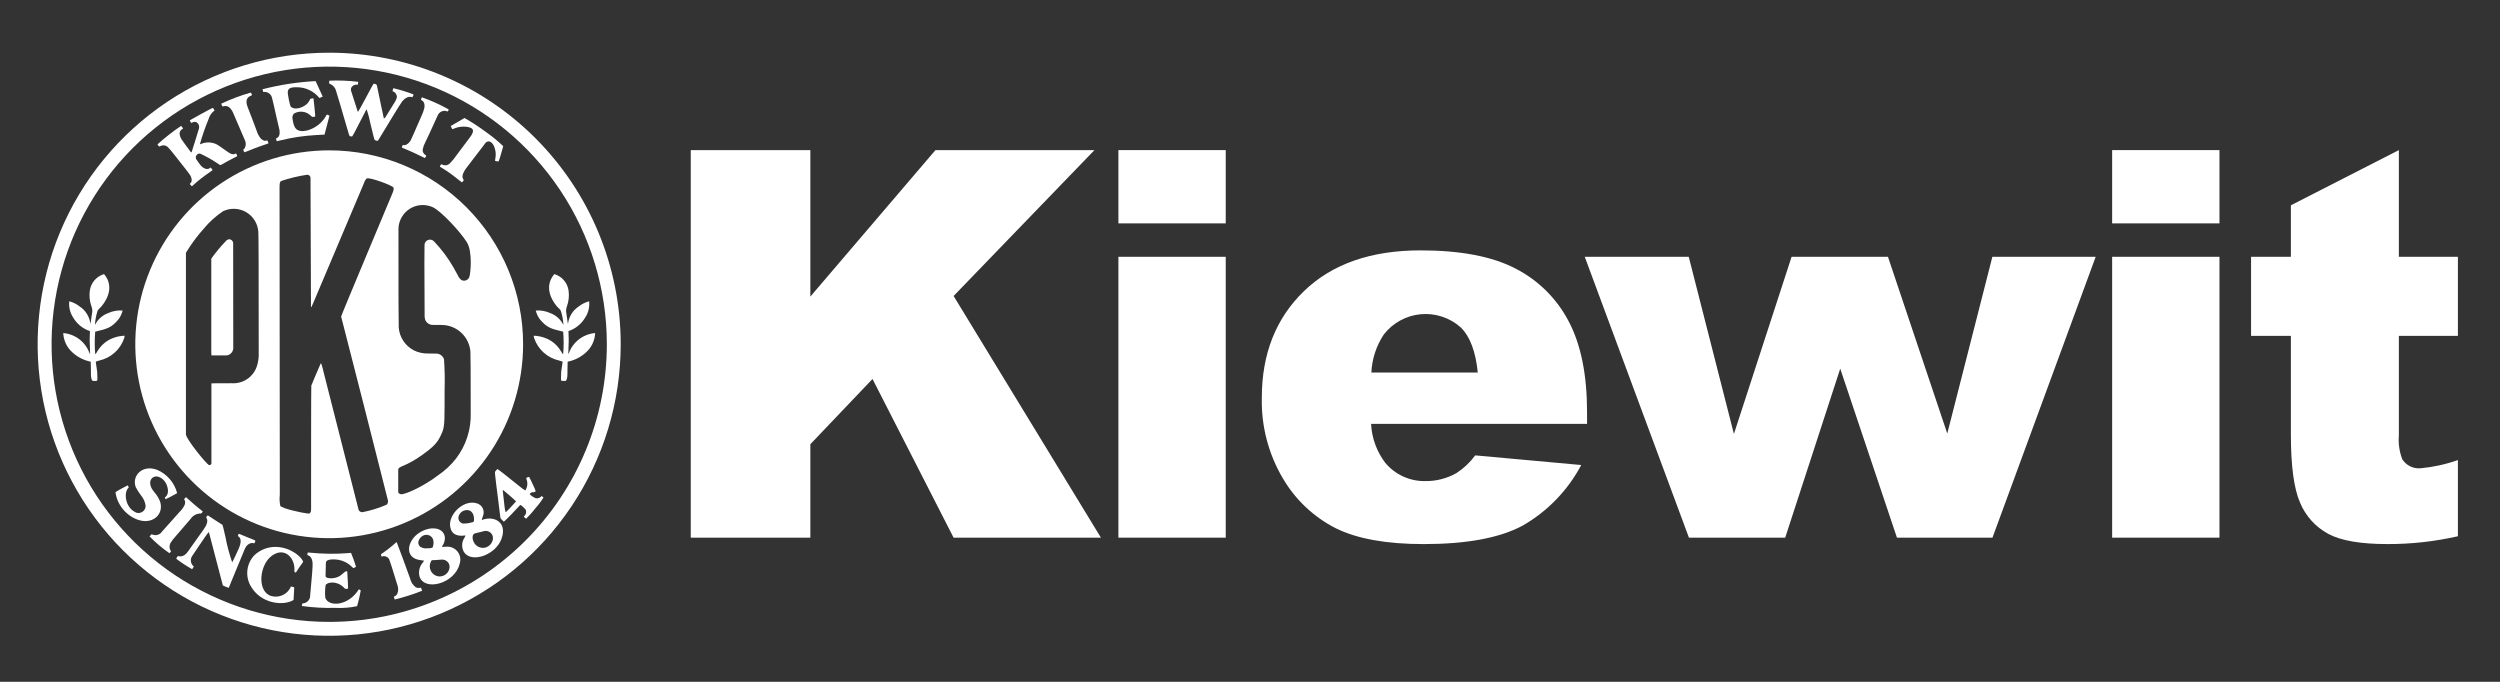 <svg width="99" height="27" viewBox="0 0 99 27" fill="none" xmlns="http://www.w3.org/2000/svg">
<rect x="0" y="0" width="99" height="27" fill="#333333" stroke="none"/>
<path d="M13.035 2.087C10.752 2.087 8.52 2.764 6.621 4.033C4.723 5.302 3.243 7.105 2.369 9.214C1.495 11.324 1.267 13.645 1.712 15.885C2.158 18.124 3.257 20.181 4.872 21.796C6.486 23.41 8.543 24.51 10.783 24.955C13.022 25.401 15.344 25.172 17.453 24.298C19.563 23.425 21.366 21.945 22.634 20.046C23.903 18.148 24.58 15.916 24.58 13.632C24.58 10.57 23.364 7.634 21.199 5.469C19.034 3.304 16.097 2.087 13.035 2.087ZM13.037 24.627C10.862 24.627 8.737 23.982 6.929 22.774C5.121 21.566 3.712 19.849 2.879 17.84C2.047 15.831 1.829 13.62 2.254 11.488C2.678 9.355 3.725 7.396 5.262 5.858C6.8 4.321 8.759 3.274 10.892 2.849C13.024 2.425 15.235 2.643 17.244 3.475C19.253 4.307 20.97 5.716 22.178 7.524C23.386 9.332 24.031 11.458 24.031 13.632C24.031 16.548 22.873 19.345 20.811 21.406C18.749 23.468 15.953 24.627 13.037 24.627Z" fill="white"/>
<path d="M14.523 4.34C14.517 4.342 14.511 4.343 14.505 4.343C14.483 4.379 14.353 4.63 14.116 5.095C14.065 5.2 14.009 5.303 13.947 5.403C13.919 5.405 13.891 5.403 13.863 5.398C13.847 5.384 13.834 5.367 13.825 5.348C13.824 5.346 13.811 5.301 13.785 5.213C13.504 4.245 13.345 3.708 13.309 3.604C13.293 3.537 13.26 3.475 13.213 3.424C13.166 3.373 13.108 3.335 13.042 3.314C13.033 3.275 13.033 3.234 13.041 3.195C13.423 3.178 13.807 3.193 14.187 3.241C14.187 3.242 14.181 3.28 14.17 3.353L14.086 3.352C14.033 3.352 13.849 3.435 13.905 3.606L14.168 4.422C14.171 4.424 14.175 4.425 14.179 4.425C14.206 4.393 14.309 4.21 14.487 3.875C14.665 3.538 14.766 3.353 14.79 3.32C14.814 3.315 14.839 3.316 14.862 3.325C14.886 3.333 14.906 3.348 14.922 3.367C14.925 3.372 14.983 3.651 15.096 4.204C15.154 4.492 15.19 4.654 15.201 4.692C15.222 4.683 15.24 4.67 15.256 4.654C15.262 4.646 15.374 4.465 15.593 4.109C15.649 4.032 15.69 3.945 15.717 3.853C15.718 3.799 15.701 3.746 15.67 3.701C15.638 3.657 15.593 3.625 15.541 3.609L15.575 3.492C15.846 3.556 16.112 3.638 16.372 3.737C16.375 3.764 16.367 3.792 16.35 3.814L16.333 3.84L16.334 3.853C16.199 3.802 16.064 3.854 15.929 4.013C15.893 4.056 15.748 4.286 15.496 4.701C15.294 5.037 15.164 5.25 15.109 5.34C15.029 5.466 14.983 5.542 14.967 5.571C14.941 5.577 14.914 5.576 14.889 5.567C14.864 5.558 14.842 5.542 14.826 5.52C14.819 5.51 14.767 5.301 14.669 4.893C14.633 4.705 14.584 4.521 14.523 4.34Z" fill="white"/>
<path d="M7.914 5.717L7.984 5.69C8.098 5.645 8.222 5.63 8.345 5.646C8.467 5.661 8.583 5.707 8.683 5.78C8.759 5.831 8.871 5.909 9.021 6.017C9.136 6.1 9.227 6.127 9.293 6.097L9.336 6.078L9.346 6.078C9.372 6.109 9.389 6.146 9.393 6.187C9.379 6.195 9.339 6.215 9.272 6.248C9.099 6.336 8.94 6.421 8.795 6.506C8.751 6.532 8.724 6.543 8.715 6.537L8.656 6.499C8.423 6.338 8.177 6.198 7.92 6.08C7.89 6.078 7.86 6.084 7.833 6.099C7.807 6.113 7.785 6.135 7.771 6.161C7.757 6.188 7.751 6.218 7.753 6.248C7.756 6.278 7.767 6.307 7.786 6.33C7.788 6.333 7.801 6.351 7.827 6.385C7.839 6.402 7.866 6.44 7.906 6.498C8.055 6.71 8.248 6.735 8.332 6.638L8.353 6.641C8.365 6.661 8.378 6.681 8.392 6.7L8.415 6.724C8.417 6.726 8.418 6.73 8.416 6.738C8.392 6.757 8.337 6.797 8.249 6.858C8.042 7 7.845 7.157 7.658 7.325L7.607 7.371H7.59C7.564 7.346 7.54 7.319 7.518 7.29C7.518 7.283 7.519 7.278 7.521 7.276L7.554 7.241C7.608 7.182 7.605 7.089 7.546 6.963C7.523 6.915 7.301 6.626 6.879 6.097C6.811 6.006 6.737 5.92 6.658 5.838C6.622 5.799 6.575 5.772 6.523 5.761C6.472 5.75 6.418 5.755 6.369 5.775L6.319 5.8C6.313 5.801 6.307 5.801 6.301 5.8C6.258 5.757 6.237 5.729 6.239 5.714C6.53 5.451 6.839 5.21 7.164 4.99H7.177C7.233 5.053 7.256 5.087 7.245 5.094L7.188 5.133C7.158 5.156 7.136 5.187 7.123 5.223C7.111 5.259 7.109 5.298 7.118 5.335C7.134 5.426 7.175 5.512 7.236 5.583C7.24 5.589 7.267 5.626 7.315 5.696C7.331 5.717 7.412 5.828 7.56 6.029H7.587C7.593 6.018 7.878 5.108 7.88 5.087C7.892 5.043 7.89 4.997 7.874 4.954C7.859 4.911 7.831 4.874 7.794 4.847C7.767 4.832 7.735 4.824 7.704 4.825C7.672 4.826 7.641 4.835 7.615 4.852C7.602 4.86 7.588 4.865 7.574 4.869C7.549 4.837 7.53 4.802 7.517 4.764C7.517 4.764 8.394 4.267 8.436 4.272C8.483 4.341 8.5 4.381 8.487 4.39L8.431 4.429C8.348 4.511 8.288 4.613 8.256 4.726C8.122 5.049 8.008 5.38 7.914 5.717Z" fill="white"/>
<path d="M12.482 4.618C12.442 4.626 12.401 4.63 12.36 4.629L12.303 4.578C12.216 4.493 12.104 4.439 11.983 4.425C11.862 4.411 11.74 4.438 11.636 4.5C11.609 4.532 11.591 4.57 11.583 4.61C11.574 4.65 11.576 4.692 11.588 4.731C11.633 4.996 11.685 5.293 12.199 5.157C12.357 5.109 12.505 5.029 12.631 4.923C12.758 4.817 12.863 4.687 12.938 4.54C12.962 4.541 12.985 4.548 13.006 4.559L13.035 4.575L13.049 4.576L12.851 5.33C12.851 5.331 12.732 5.338 12.494 5.35C12.028 5.376 11.567 5.445 11.114 5.557C11.021 5.581 10.971 5.592 10.966 5.592C10.965 5.59 10.963 5.589 10.962 5.588C10.96 5.588 10.959 5.587 10.957 5.588L10.93 5.494C10.93 5.492 10.929 5.491 10.93 5.489C10.93 5.488 10.931 5.486 10.932 5.485L10.994 5.447C11.062 5.403 11.087 5.306 11.069 5.156C11.066 5.134 11.035 5.001 10.976 4.758C10.966 4.718 10.957 4.674 10.945 4.624C10.853 4.206 10.797 3.962 10.776 3.893C10.762 3.813 10.718 3.742 10.652 3.695C10.586 3.648 10.504 3.629 10.424 3.643C10.419 3.615 10.412 3.588 10.403 3.562L10.393 3.535C11.082 3.357 11.787 3.249 12.498 3.212C12.506 3.226 12.773 3.804 12.773 3.81L12.774 3.828L12.657 3.878L12.653 3.876C12.65 3.876 12.647 3.876 12.644 3.876C12.536 3.742 12.398 3.635 12.242 3.562C12.086 3.489 11.915 3.452 11.743 3.455C11.421 3.448 11.368 3.551 11.406 3.763C11.426 3.908 11.457 4.051 11.498 4.192C11.619 4.41 12.115 4.262 12.252 3.986L12.283 3.924C12.287 3.917 12.306 3.909 12.343 3.9C12.366 3.894 12.389 3.893 12.413 3.895C12.422 3.932 12.492 4.604 12.482 4.618Z" fill="white"/>
<path d="M18.366 7.134C18.358 7.119 18.35 7.104 18.34 7.09C18.276 6.986 18.33 6.825 18.504 6.605C18.549 6.546 18.7 6.349 18.956 6.014C19.031 5.915 19.086 5.843 19.119 5.801L19.161 5.747L19.198 5.691C19.311 5.521 19.547 5.574 19.62 5.982C19.636 6.082 19.634 6.184 19.614 6.283C19.608 6.311 19.604 6.339 19.601 6.367C19.646 6.389 19.697 6.397 19.747 6.39C19.776 6.323 19.83 6.146 19.909 5.856L19.927 5.788C19.723 5.593 19.504 5.413 19.274 5.249C18.993 5.039 18.699 4.846 18.394 4.672L17.855 4.987L17.847 4.989L17.909 5.114C17.913 5.112 17.917 5.111 17.921 5.111L17.929 5.113L18.013 5.079C18.301 4.962 18.655 5.022 18.713 5.118C18.753 5.19 18.722 5.293 18.617 5.429C18.492 5.59 18.313 5.83 18.079 6.146C18.002 6.261 17.915 6.368 17.818 6.467C17.775 6.51 17.719 6.538 17.659 6.544C17.599 6.551 17.538 6.537 17.487 6.504C17.47 6.506 17.447 6.533 17.418 6.587L17.425 6.604L17.486 6.64C17.689 6.763 17.884 6.9 18.068 7.049C18.204 7.155 18.279 7.213 18.293 7.223C18.313 7.206 18.33 7.187 18.344 7.166L18.366 7.134Z" fill="white"/>
<path d="M15.954 5.738C15.963 5.739 15.972 5.74 15.981 5.744C16.062 5.769 16.19 5.683 16.258 5.569C16.283 5.525 16.425 5.203 16.685 4.604C16.737 4.499 16.777 4.388 16.805 4.274C16.829 4.109 16.785 4.004 16.674 3.959C16.674 3.921 16.686 3.884 16.709 3.853C17.075 3.983 17.429 4.143 17.768 4.333C17.771 4.351 17.758 4.379 17.728 4.417L17.721 4.415C17.709 4.412 17.697 4.407 17.685 4.402C17.616 4.382 17.543 4.387 17.478 4.418C17.413 4.449 17.362 4.502 17.334 4.568C17.328 4.582 17.289 4.666 17.219 4.82C17.092 5.105 16.965 5.377 16.841 5.636C16.797 5.716 16.764 5.803 16.745 5.893C16.732 5.945 16.738 5.999 16.762 6.046C16.785 6.094 16.826 6.131 16.875 6.151C16.881 6.179 16.864 6.215 16.826 6.258C16.758 6.23 16.691 6.198 16.625 6.163C16.439 6.071 16.267 5.992 16.11 5.927C15.992 5.879 15.928 5.852 15.913 5.845C15.918 5.807 15.932 5.77 15.954 5.738Z" fill="white"/>
<path d="M8.949 4.197C8.922 4.196 8.895 4.198 8.869 4.204L8.83 4.215C8.825 4.216 8.82 4.216 8.816 4.216C8.815 4.214 8.813 4.213 8.812 4.212C8.81 4.211 8.808 4.211 8.806 4.211L8.762 4.118L8.762 4.105C9.139 3.926 9.531 3.779 9.933 3.666C9.967 3.712 9.981 3.749 9.971 3.776C9.771 3.838 9.713 3.986 9.8 4.221C9.806 4.24 9.823 4.283 9.849 4.349C9.97 4.656 10.075 4.935 10.166 5.185C10.199 5.294 10.253 5.396 10.325 5.484C10.357 5.517 10.396 5.544 10.439 5.562C10.46 5.572 10.484 5.577 10.508 5.577C10.531 5.568 10.556 5.563 10.581 5.562C10.596 5.577 10.607 5.596 10.615 5.617C10.623 5.637 10.627 5.659 10.626 5.681C10.62 5.683 10.531 5.714 10.357 5.773C10.2 5.827 10.022 5.894 9.825 5.976C9.778 5.997 9.73 6.016 9.68 6.031C9.656 6.001 9.64 5.964 9.633 5.925L9.682 5.882C9.711 5.834 9.728 5.78 9.732 5.724C9.735 5.668 9.725 5.612 9.702 5.562C9.659 5.459 9.54 5.183 9.344 4.731C9.339 4.721 9.303 4.636 9.235 4.476C9.211 4.411 9.174 4.352 9.128 4.3C9.083 4.245 9.019 4.208 8.949 4.197Z" fill="white"/>
<path d="M13.036 5.954C11.518 5.954 10.033 6.404 8.77 7.248C7.507 8.092 6.523 9.291 5.942 10.694C5.361 12.097 5.209 13.641 5.505 15.131C5.801 16.62 6.533 17.988 7.607 19.062C8.681 20.136 10.049 20.868 11.538 21.164C13.028 21.46 14.572 21.308 15.975 20.727C17.378 20.146 18.578 19.161 19.421 17.899C20.265 16.636 20.715 15.151 20.715 13.632C20.715 12.624 20.517 11.625 20.131 10.694C19.745 9.762 19.179 8.916 18.466 8.203C17.753 7.49 16.907 6.924 15.975 6.538C15.043 6.152 14.045 5.954 13.036 5.954ZM10.157 14.547C10.082 14.743 9.946 14.91 9.77 15.023C9.593 15.137 9.384 15.19 9.175 15.176C8.64 15.176 8.372 15.178 8.372 15.182V18.364C8.372 18.374 8.361 18.386 8.341 18.402C8.332 18.409 8.322 18.414 8.31 18.417C8.299 18.419 8.288 18.418 8.277 18.415C8.185 18.392 7.363 17.381 7.363 17.199V10.009C7.568 9.671 7.803 9.352 8.066 9.058C8.286 8.792 8.543 8.56 8.828 8.367C8.971 8.297 9.129 8.264 9.288 8.269C9.447 8.274 9.603 8.318 9.741 8.397C9.879 8.476 9.996 8.587 10.081 8.722C10.166 8.856 10.217 9.01 10.23 9.168C10.24 9.277 10.246 10.873 10.245 13.955C10.255 14.157 10.225 14.358 10.157 14.547ZM15.554 7.62C15.392 8.022 13.499 12.508 13.508 12.539L13.527 12.606C13.602 12.871 15.165 19.023 15.339 19.724L15.356 19.791C15.368 19.824 15.37 19.859 15.362 19.893C15.355 19.927 15.338 19.959 15.315 19.984C15.013 20.115 14.698 20.214 14.376 20.279C14.341 20.286 14.305 20.282 14.273 20.266C14.241 20.25 14.216 20.224 14.2 20.191C14.198 20.186 14.188 20.141 14.167 20.057C14.167 20.057 12.854 14.898 12.818 14.75C12.794 14.637 12.764 14.525 12.728 14.416C12.721 14.404 12.713 14.394 12.703 14.385C12.542 14.744 12.356 15.203 12.356 15.203L12.328 15.266C12.319 15.284 12.319 18.813 12.319 20.158C12.319 20.26 12.294 20.32 12.244 20.338C12.221 20.338 12.197 20.337 12.174 20.333C11.987 20.317 11.166 20.14 11.099 20.031C11.069 19.886 11.063 19.738 11.08 19.591C11.083 19.495 11.07 8.082 11.07 7.441C11.07 7.282 11.076 7.208 11.127 7.17C11.46 7.057 11.803 6.974 12.151 6.921C12.168 6.919 12.186 6.92 12.203 6.924C12.219 6.929 12.235 6.937 12.248 6.947C12.262 6.958 12.273 6.972 12.281 6.987C12.29 7.002 12.295 7.019 12.296 7.036C12.299 7.053 12.315 12.143 12.315 12.16C12.331 12.157 12.339 12.152 12.341 12.146L12.366 12.082L12.395 12.02C12.439 11.921 14.375 7.349 14.42 7.236C14.438 7.171 14.474 7.112 14.524 7.066C14.639 7.011 15.521 7.336 15.576 7.421C15.6 7.459 15.593 7.526 15.554 7.62ZM18.054 18.166C17.855 18.419 17.619 18.639 17.352 18.819C16.762 19.272 16.017 19.598 15.872 19.571C15.857 19.568 15.843 19.563 15.829 19.556C15.79 19.533 15.77 19.512 15.77 19.49V18.591C15.77 18.546 15.824 18.501 15.933 18.46C16.206 18.346 16.465 18.2 16.704 18.026C17.2 17.676 17.327 17.515 17.461 17.23C17.578 16.979 17.605 16.894 17.605 16.117C17.605 15.967 17.606 15.741 17.606 15.438C17.619 15.035 17.611 14.632 17.583 14.23C17.561 14.159 17.515 14.097 17.453 14.056C17.39 14.014 17.316 13.995 17.241 14.002C17.156 14.002 17.083 14.001 17.021 14L16.947 13.998C16.751 14.003 16.557 13.959 16.382 13.871C16.216 13.784 16.075 13.656 15.972 13.5C15.868 13.344 15.806 13.164 15.79 12.977C15.782 12.927 15.778 11.62 15.779 9.055C15.783 8.895 15.827 8.74 15.907 8.601C15.986 8.463 16.099 8.347 16.234 8.263C16.37 8.179 16.524 8.13 16.684 8.121C16.843 8.111 17.002 8.142 17.146 8.209C17.477 8.372 18.222 9.166 18.488 9.593C18.721 9.967 18.635 10.835 18.587 10.963C18.577 10.994 18.56 11.022 18.538 11.046C18.516 11.07 18.488 11.088 18.458 11.1C18.428 11.112 18.395 11.117 18.363 11.115C18.33 11.113 18.299 11.103 18.27 11.087C18.21 11.042 18.164 10.982 18.135 10.912C18.069 10.785 18.008 10.675 17.952 10.58C17.738 10.21 17.481 9.867 17.186 9.557C17.158 9.527 17.12 9.505 17.079 9.495C17.038 9.484 16.995 9.487 16.956 9.501C16.916 9.514 16.881 9.54 16.855 9.573C16.829 9.607 16.814 9.647 16.811 9.689C16.803 9.746 16.805 10.671 16.815 12.464C16.81 12.541 16.821 12.617 16.849 12.689C16.877 12.745 16.921 12.792 16.975 12.823C17.03 12.855 17.092 12.87 17.155 12.866C17.335 12.866 17.461 12.867 17.529 12.869C17.807 12.88 18.073 12.992 18.275 13.184C18.477 13.376 18.602 13.636 18.628 13.913C18.636 13.974 18.64 14.784 18.64 16.344C18.662 17.001 18.455 17.645 18.054 18.166Z" fill="white"/>
<path d="M9.075 9.473C9.026 9.48 8.981 9.505 8.948 9.542C8.737 9.761 8.543 9.994 8.367 10.241V13.951L8.373 14.075H8.986C9.055 14.063 9.118 14.027 9.164 13.974C9.21 13.921 9.236 13.853 9.237 13.783L9.233 9.617C9.228 9.578 9.209 9.543 9.18 9.516C9.152 9.49 9.114 9.475 9.075 9.473Z" fill="white"/>
<path d="M8.267 21.082L8.249 21.086C8.242 21.087 8.12 21.262 7.884 21.611C7.702 21.881 7.609 22.017 7.606 22.023C7.564 22.088 7.548 22.166 7.561 22.242C7.574 22.318 7.615 22.386 7.675 22.433C7.657 22.471 7.634 22.507 7.607 22.54C7.387 22.416 7.177 22.278 6.977 22.126C6.995 22.087 7.018 22.051 7.045 22.017C7.194 22.065 7.328 22.004 7.446 21.835C7.739 21.418 7.941 21.134 8.055 20.978C8.198 20.782 8.242 20.631 8.183 20.524L8.166 20.494C8.159 20.479 8.179 20.45 8.228 20.407C8.238 20.412 8.334 20.476 8.517 20.596C8.632 20.674 8.711 20.724 8.749 20.747L8.809 20.782C8.816 20.785 8.856 20.945 8.926 21.255C8.99 21.599 9.08 21.937 9.194 22.268C9.213 22.244 9.293 22.077 9.434 21.769C9.567 21.483 9.561 21.303 9.419 21.228C9.421 21.194 9.437 21.161 9.462 21.137C9.465 21.137 9.576 21.183 9.794 21.275C9.81 21.282 9.875 21.307 9.986 21.35C10.045 21.374 10.086 21.393 10.111 21.406C10.113 21.434 10.104 21.461 10.088 21.483L10.069 21.51V21.524C10.029 21.488 9.823 21.47 9.703 21.718C9.702 21.721 9.567 22.045 9.299 22.692C9.152 23.049 9.071 23.245 9.059 23.278C8.979 23.253 8.901 23.221 8.825 23.184L8.276 21.086C8.275 21.082 8.272 21.081 8.267 21.082Z" fill="white"/>
<path d="M5.044 19.225C5.048 19.223 5.053 19.223 5.057 19.222C5.08 19.247 5.094 19.279 5.096 19.312C4.898 19.467 4.945 20.037 5.307 20.252C5.35 20.286 5.402 20.308 5.456 20.313C5.511 20.319 5.566 20.308 5.615 20.283C5.663 20.258 5.704 20.219 5.73 20.171C5.757 20.123 5.769 20.068 5.765 20.014C5.742 19.869 5.68 19.733 5.587 19.62C5.504 19.515 5.432 19.402 5.372 19.283C5.217 18.837 5.632 18.393 6.211 18.601C6.408 18.682 6.583 18.808 6.722 18.97C6.862 19.13 6.962 19.322 7.015 19.528C6.965 19.561 6.617 19.747 6.558 19.767C6.531 19.732 6.523 19.71 6.532 19.701L6.582 19.649C6.742 19.489 6.622 18.984 6.268 18.879C6.019 18.805 5.784 19.092 6.096 19.47C6.201 19.587 6.285 19.722 6.342 19.869C6.505 20.382 6.006 20.837 5.357 20.542C5.058 20.404 4.817 20.163 4.68 19.864C4.626 19.745 4.59 19.619 4.573 19.49C4.648 19.439 4.725 19.394 4.805 19.353C4.962 19.268 5.041 19.226 5.044 19.225Z" fill="white"/>
<path d="M10.927 21.657C11.542 21.67 11.992 22.101 12.003 22.255C11.903 22.388 11.809 22.527 11.717 22.673C11.697 22.675 11.676 22.662 11.655 22.63C11.716 22.125 11.275 21.607 10.738 22.029C10.304 22.37 10.176 23.304 10.654 23.569C10.734 23.605 10.82 23.624 10.907 23.626C10.994 23.627 11.081 23.612 11.162 23.579C11.243 23.547 11.316 23.499 11.378 23.438C11.44 23.376 11.489 23.303 11.523 23.223L11.645 23.256C11.644 23.261 11.645 23.265 11.646 23.27L11.651 23.276L11.625 23.757C11.248 24.002 10.322 23.928 9.921 23.194C9.813 23.002 9.77 22.78 9.799 22.561C9.827 22.343 9.926 22.139 10.079 21.981C10.31 21.768 10.613 21.652 10.927 21.657Z" fill="white"/>
<path d="M12.187 21.881L12.244 21.882L12.316 21.889C12.793 21.936 13.273 21.942 13.75 21.906C13.847 21.898 13.898 21.893 13.901 21.894C13.976 22.074 14.043 22.257 14.099 22.443C14.033 22.485 13.994 22.503 13.985 22.492L13.933 22.442C13.794 22.305 13.617 22.211 13.425 22.172C13.342 22.156 12.91 22.099 12.905 22.288L12.891 22.814C12.891 22.834 12.91 22.856 12.948 22.88C13.124 22.924 13.31 22.896 13.466 22.803C13.522 22.762 13.576 22.718 13.627 22.672C13.643 22.656 13.661 22.642 13.68 22.63C13.703 22.621 13.728 22.62 13.751 22.627C13.765 22.822 13.772 22.973 13.776 23.081C13.778 23.163 13.782 23.239 13.785 23.308C13.747 23.319 13.707 23.322 13.668 23.317L13.612 23.262C13.324 22.977 12.951 23.061 12.895 23.166C12.87 23.331 12.865 23.5 12.88 23.667C13.008 24.048 13.798 24.003 14.21 23.337C14.237 23.347 14.263 23.362 14.286 23.382C14.249 23.592 14.201 23.8 14.141 24.005C13.856 24.065 13.565 24.087 13.274 24.072C12.832 24.083 12.389 24.058 11.95 23.997C11.961 23.964 11.967 23.93 11.97 23.895C12.012 23.896 12.053 23.888 12.092 23.872C12.131 23.855 12.166 23.831 12.196 23.801C12.225 23.771 12.248 23.735 12.263 23.695C12.278 23.656 12.284 23.614 12.283 23.572C12.352 22.857 12.384 22.438 12.379 22.316C12.369 22.125 12.301 22.013 12.171 21.981C12.17 21.947 12.176 21.913 12.187 21.881Z" fill="white"/>
<path d="M6.004 21.156C6.02 21.16 6.036 21.166 6.051 21.173C6.117 21.197 6.189 21.198 6.255 21.175C6.322 21.153 6.378 21.109 6.416 21.05C6.546 20.9 6.778 20.64 7.113 20.27C7.197 20.19 7.265 20.096 7.314 19.991C7.329 19.947 7.335 19.901 7.33 19.854C7.33 19.853 7.316 19.824 7.292 19.766C7.311 19.739 7.333 19.714 7.357 19.692L7.371 19.692L7.424 19.74C7.629 19.925 7.774 20.05 7.858 20.115C7.954 20.19 8.01 20.236 8.026 20.25C8.029 20.269 8.009 20.297 7.965 20.335C7.883 20.332 7.802 20.349 7.729 20.387C7.656 20.424 7.594 20.479 7.549 20.548C7.489 20.619 7.293 20.848 6.959 21.233C6.88 21.318 6.809 21.41 6.747 21.508C6.726 21.552 6.715 21.6 6.714 21.649C6.714 21.697 6.724 21.745 6.745 21.79L6.772 21.818C6.784 21.831 6.716 21.904 6.711 21.908C6.427 21.712 6.162 21.488 5.921 21.24C5.946 21.209 5.974 21.181 6.004 21.156Z" fill="white"/>
<path d="M15.711 21.465V21.478L15.737 21.543C15.77 21.624 16.158 22.663 16.242 22.915C16.273 23.052 16.353 23.173 16.466 23.257C16.53 23.287 16.604 23.292 16.672 23.27C16.678 23.292 16.685 23.314 16.694 23.335L16.707 23.366L16.717 23.394C16.363 23.535 15.999 23.651 15.628 23.741C15.626 23.73 15.619 23.702 15.607 23.658L15.597 23.621L15.611 23.621C15.662 23.602 15.705 23.566 15.732 23.518C15.757 23.459 15.769 23.396 15.768 23.333C15.768 23.27 15.755 23.207 15.73 23.148C15.536 22.513 15.431 22.18 15.413 22.151C15.386 22.099 15.34 22.058 15.284 22.038C15.229 22.018 15.167 22.019 15.113 22.043C15.096 22.014 15.087 21.98 15.088 21.947C15.268 21.828 15.439 21.697 15.602 21.555C15.634 21.52 15.671 21.49 15.711 21.465Z" fill="white"/>
<path d="M17.508 21.657L17.709 21.648C17.792 21.646 17.874 21.665 17.948 21.703C18.021 21.74 18.085 21.794 18.133 21.861C18.182 21.929 18.213 22.006 18.224 22.088C18.236 22.17 18.228 22.254 18.2 22.332C18.017 23.11 16.791 23.442 16.609 22.815C16.587 22.72 16.589 22.621 16.613 22.526C16.637 22.431 16.684 22.344 16.749 22.271C16.779 22.231 16.793 22.207 16.79 22.201C16.768 22.197 16.722 22.189 16.652 22.181C15.999 22.106 16.109 21.409 16.61 21.093C17.052 20.813 17.565 20.883 17.616 21.268C17.623 21.373 17.6 21.478 17.55 21.57L17.508 21.629V21.657M17.366 22.825C17.754 22.862 17.969 22.367 17.647 22.192C17.585 22.163 17.515 22.152 17.447 22.163C17.314 22.176 17.198 22.182 17.099 22.184C17.057 22.24 17.031 22.306 17.022 22.376C17.013 22.445 17.023 22.516 17.05 22.581C17.077 22.645 17.12 22.702 17.176 22.745C17.231 22.788 17.297 22.815 17.366 22.825ZM16.924 21.713C16.995 21.718 17.067 21.708 17.133 21.682C17.317 21.156 16.761 21.025 16.596 21.376C16.569 21.421 16.56 21.474 16.569 21.525C16.578 21.576 16.606 21.622 16.646 21.655C16.73 21.705 16.827 21.726 16.924 21.713L16.924 21.713Z" fill="white"/>
<path d="M18.429 21.203L18.397 21.207C18.066 21.248 17.876 21.134 17.829 20.865C17.74 20.37 18.366 19.77 18.879 19.931C18.928 19.944 18.974 19.967 19.014 19.999C19.054 20.03 19.087 20.07 19.111 20.115C19.134 20.16 19.149 20.21 19.153 20.261C19.157 20.311 19.15 20.362 19.133 20.411C19.126 20.438 19.117 20.465 19.106 20.491C19.081 20.561 19.07 20.594 19.077 20.591L19.162 20.566C19.567 20.443 20.101 20.67 19.858 21.34C19.623 21.99 18.662 22.311 18.373 21.862C18.322 21.775 18.298 21.675 18.302 21.574C18.305 21.473 18.338 21.375 18.395 21.291C18.425 21.233 18.437 21.205 18.429 21.203ZM19.067 21.691C19.404 21.742 19.641 21.347 19.457 21.128C19.418 21.081 19.365 21.048 19.306 21.033C19.247 21.018 19.185 21.021 19.128 21.043L19.058 21.061L18.986 21.078C18.915 21.092 18.844 21.111 18.775 21.135C18.641 21.228 18.724 21.637 19.067 21.691ZM18.341 20.734C18.445 20.736 18.55 20.723 18.65 20.694L18.717 20.681C18.737 20.672 18.754 20.659 18.768 20.643C18.785 20.414 18.724 20.271 18.586 20.213C18.54 20.199 18.492 20.195 18.445 20.202C18.397 20.208 18.352 20.224 18.311 20.249C18.27 20.274 18.235 20.307 18.208 20.347C18.181 20.386 18.163 20.431 18.154 20.478C18.147 20.536 18.162 20.596 18.196 20.643C18.231 20.691 18.283 20.724 18.341 20.734Z" fill="white"/>
<path d="M19.694 18.574C19.712 18.571 20.026 18.815 20.633 19.305C20.684 19.351 20.742 19.389 20.804 19.42C20.845 19.356 20.871 19.284 20.88 19.209C20.888 19.134 20.879 19.059 20.854 18.988C20.848 18.968 20.841 18.949 20.836 18.929C20.871 18.905 20.911 18.89 20.953 18.886C20.988 18.943 21.049 19.069 21.137 19.264C21.168 19.327 21.194 19.392 21.216 19.459C21.198 19.463 21.18 19.47 21.164 19.479L21.145 19.496L21.084 19.492C21.062 19.491 20.976 19.533 20.981 19.574C21.048 19.642 21.128 19.695 21.217 19.73C21.26 19.739 21.304 19.735 21.344 19.719C21.385 19.704 21.421 19.678 21.447 19.643C21.475 19.659 21.5 19.678 21.523 19.699C21.433 19.846 21.33 19.984 21.215 20.112C21.099 20.264 20.972 20.407 20.835 20.541C20.802 20.519 20.773 20.494 20.746 20.466C20.746 20.456 20.747 20.451 20.75 20.448L20.788 20.406C20.814 20.374 20.83 20.337 20.834 20.297C20.839 20.257 20.833 20.216 20.815 20.18C20.787 20.145 20.755 20.112 20.72 20.082C20.687 20.05 20.651 20.022 20.613 19.997C20.609 19.999 20.604 19.999 20.599 19.998C20.347 20.271 20.168 20.458 20.063 20.556C20.002 20.613 19.968 20.644 19.961 20.653L19.943 20.652C19.94 20.651 19.857 20.569 19.847 20.556C19.833 20.538 19.822 20.519 19.814 20.499L19.807 20.43C19.805 20.414 19.796 20.346 19.781 20.224C19.651 19.21 19.59 18.698 19.599 18.687L19.631 18.649L19.661 18.611C19.67 18.597 19.681 18.584 19.694 18.574ZM20.022 20.274L20.04 20.275C20.118 20.203 20.25 20.063 20.435 19.855C20.398 19.802 19.933 19.412 19.932 19.412C19.918 19.41 19.911 19.411 19.908 19.415C19.905 19.419 19.929 19.636 19.98 20.064C19.986 20.136 20 20.206 20.022 20.274Z" fill="white"/>
<path d="M4.856 12.298C4.664 12.281 4.47 12.314 4.294 12.394C4.065 12.476 3.877 12.641 3.766 12.857H3.761C3.771 12.668 3.806 12.482 3.866 12.302C3.893 12.245 3.975 12.187 4.027 12.123C4.527 11.501 4.292 11.045 4.12 10.854C3.972 10.898 3.839 10.984 3.739 11.101C3.639 11.219 3.575 11.363 3.556 11.517C3.528 11.725 3.551 11.938 3.623 12.135C3.658 12.226 3.665 12.324 3.643 12.418C3.605 12.656 3.594 12.787 3.587 12.806L3.583 12.811C3.581 12.81 3.58 12.809 3.579 12.808C3.578 12.807 3.578 12.806 3.577 12.805C3.559 12.672 3.513 12.544 3.442 12.431C3.372 12.317 3.277 12.219 3.166 12.145C3.042 12.044 2.897 11.971 2.743 11.93C2.717 12.16 2.775 12.392 2.904 12.585C3.053 12.834 3.286 13.021 3.561 13.111C3.547 13.4 3.552 13.521 3.553 13.54L3.568 14.005H3.553C3.476 13.782 3.336 13.586 3.15 13.441C2.964 13.296 2.74 13.209 2.505 13.189C2.51 13.332 2.545 13.473 2.605 13.602C2.665 13.732 2.751 13.848 2.857 13.945C3.062 14.137 3.317 14.268 3.593 14.323C3.613 14.739 3.569 15 3.671 15.086C3.675 15.091 3.782 15.081 3.787 15.084C3.808 15.086 3.828 15.083 3.846 15.073C3.856 15.042 3.86 15.01 3.857 14.977L3.849 14.726L3.791 14.321C3.836 14.303 3.884 14.288 3.932 14.277C4.159 14.226 4.37 14.118 4.542 13.963C4.715 13.807 4.845 13.61 4.919 13.389C4.937 13.329 4.94 13.298 4.932 13.294C4.752 13.3 4.574 13.341 4.409 13.414C4.183 13.516 3.994 13.684 3.867 13.896C3.827 13.962 3.802 14.001 3.791 14.015L3.776 14.016C3.775 14.013 3.774 14.012 3.77 14.011C3.745 13.719 3.745 13.426 3.77 13.134C4.265 13.02 4.427 12.967 4.703 12.632C4.774 12.531 4.826 12.418 4.856 12.298Z" fill="white"/>
<path d="M21.216 12.298C21.409 12.281 21.602 12.314 21.778 12.394C22.006 12.475 22.195 12.641 22.306 12.857H22.311C22.301 12.668 22.266 12.482 22.206 12.302C22.179 12.245 22.097 12.187 22.044 12.123C21.545 11.501 21.78 11.045 21.952 10.854C22.1 10.898 22.233 10.984 22.333 11.101C22.433 11.219 22.497 11.363 22.517 11.517C22.544 11.725 22.521 11.938 22.449 12.135C22.415 12.226 22.408 12.324 22.429 12.418C22.467 12.656 22.478 12.787 22.485 12.806L22.49 12.811C22.491 12.81 22.492 12.809 22.493 12.808C22.494 12.807 22.495 12.806 22.495 12.805C22.513 12.672 22.559 12.544 22.63 12.43C22.701 12.317 22.795 12.219 22.906 12.145C23.031 12.044 23.175 11.971 23.33 11.93C23.355 12.16 23.297 12.392 23.168 12.585C23.019 12.833 22.786 13.02 22.511 13.111C22.526 13.4 22.52 13.521 22.52 13.54L22.505 14.005H22.52C22.596 13.782 22.736 13.586 22.922 13.441C23.109 13.296 23.333 13.209 23.568 13.189C23.562 13.332 23.528 13.473 23.468 13.602C23.407 13.732 23.322 13.848 23.216 13.945C23.011 14.137 22.755 14.268 22.479 14.323C22.459 14.739 22.503 15 22.401 15.086C22.397 15.091 22.29 15.081 22.285 15.084C22.271 15.086 22.232 15.082 22.226 15.073C22.216 15.042 22.213 15.01 22.215 14.977L22.223 14.726L22.281 14.321C22.236 14.303 22.189 14.288 22.141 14.277C21.914 14.226 21.703 14.118 21.53 13.963C21.357 13.807 21.227 13.61 21.152 13.389C21.136 13.329 21.132 13.298 21.14 13.294C21.32 13.3 21.498 13.341 21.663 13.414C21.889 13.516 22.078 13.684 22.206 13.896C22.245 13.962 22.271 14.002 22.281 14.015L22.296 14.016C22.297 14.014 22.298 14.013 22.302 14.011C22.327 13.719 22.327 13.426 22.302 13.134C21.806 13.02 21.645 12.967 21.369 12.632C21.298 12.531 21.246 12.418 21.216 12.298Z" fill="white"/>
<path d="M27.354 5.944H32.09V11.744L37.044 5.944H43.341L37.763 11.721L43.596 21.291H37.762L34.551 15.007L32.09 17.591V21.291H27.354V5.944Z" fill="white"/>
<path d="M44.289 5.944H48.539V8.846H44.289V5.944ZM44.289 10.169H48.539V21.291H44.289V10.169Z" fill="white"/>
<path d="M62.847 16.786H54.295C54.322 17.343 54.517 17.879 54.853 18.324C55.05 18.561 55.298 18.749 55.579 18.875C55.86 19.001 56.165 19.061 56.473 19.051C56.892 19.051 57.305 18.943 57.671 18.737C57.961 18.55 58.214 18.311 58.419 18.033L62.617 18.415C62.085 19.42 61.278 20.253 60.291 20.818C59.383 21.303 58.08 21.545 56.383 21.546C54.908 21.546 53.748 21.338 52.903 20.922C52.026 20.478 51.297 19.79 50.801 18.942C50.23 17.977 49.942 16.872 49.968 15.751C49.968 14.012 50.525 12.604 51.638 11.528C52.752 10.453 54.289 9.915 56.251 9.915C57.842 9.915 59.099 10.156 60.02 10.638C60.922 11.101 61.657 11.833 62.124 12.733C62.605 13.648 62.846 14.838 62.847 16.305L62.847 16.786ZM58.52 14.751C58.436 13.922 58.213 13.329 57.853 12.972C57.639 12.779 57.388 12.633 57.115 12.542C56.842 12.451 56.553 12.417 56.266 12.443C55.98 12.468 55.702 12.553 55.449 12.691C55.197 12.829 54.975 13.018 54.799 13.245C54.502 13.693 54.331 14.213 54.306 14.751L58.52 14.751Z" fill="white"/>
<path d="M62.756 10.169H66.874L68.663 17.184L70.947 10.169H74.763L77.112 17.168L78.898 10.169H82.989L78.902 21.291H75.119L72.873 14.599L70.694 21.291H66.882L62.756 10.169Z" fill="white"/>
<path d="M83.641 5.944H87.891V8.846H83.641V5.944ZM83.641 10.169H87.891V21.291H83.641V10.169Z" fill="white"/>
<path d="M94.995 5.944V10.169H97.333V13.3H94.995V17.244C94.968 17.564 95.015 17.886 95.13 18.186C95.207 18.307 95.316 18.405 95.445 18.468C95.574 18.531 95.718 18.557 95.861 18.543C96.363 18.496 96.858 18.387 97.333 18.218V21.235C96.416 21.444 95.479 21.548 94.538 21.545C93.478 21.545 92.697 21.41 92.194 21.138C91.692 20.866 91.298 20.428 91.08 19.899C90.839 19.345 90.719 18.448 90.719 17.208V13.3H89.142V10.169H90.719V8.13L94.995 5.944Z" fill="white"/>
</svg>
